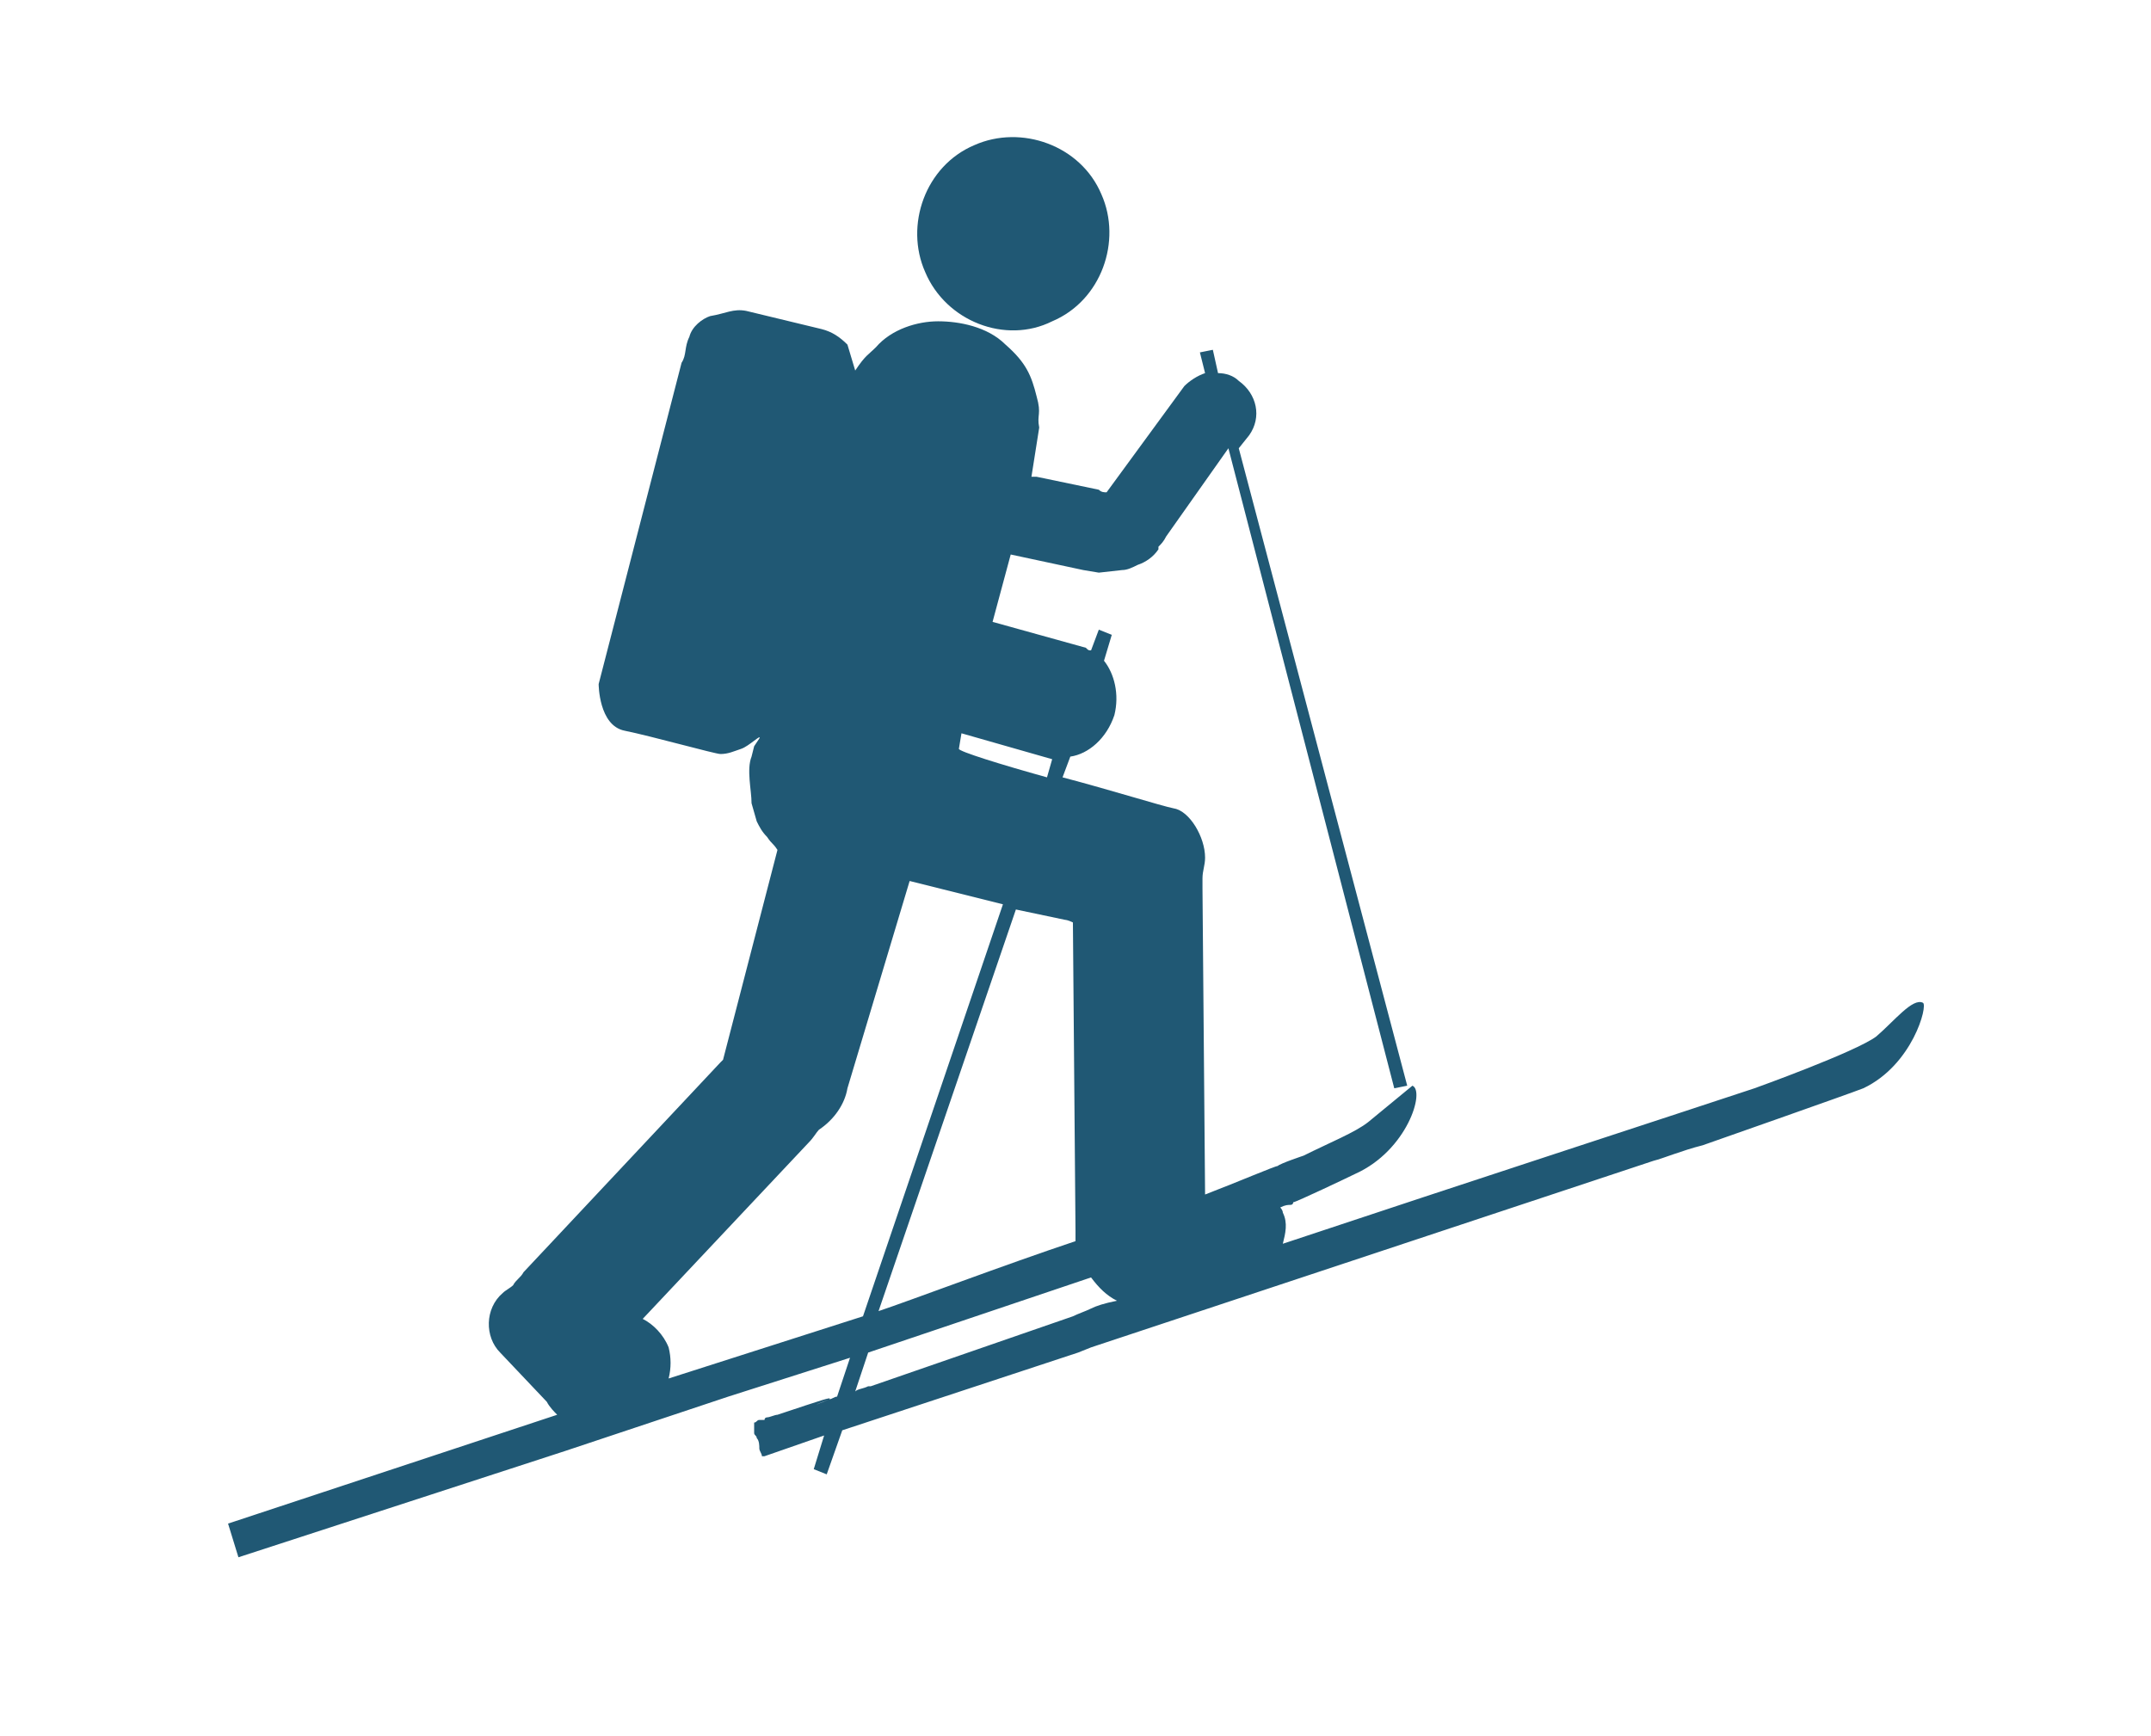 <?xml version="1.0" encoding="utf-8"?>
<!-- Generator: Adobe Illustrator 26.0.1, SVG Export Plug-In . SVG Version: 6.00 Build 0)  -->
<svg version="1.1" id="Ebene_1" xmlns="http://www.w3.org/2000/svg" xmlns:xlink="http://www.w3.org/1999/xlink" x="0px" y="0px"
	 viewBox="0 0 83 67" style="enable-background:new 0 0 83 67;" xml:space="preserve">
<style type="text/css">
	.st0{fill:#205874;}
</style>
<g>
	<path class="st0" d="M40.6,12.4c1.9-0.8,2.7-3.1,1.9-4.9c-0.8-1.9-3.1-2.7-4.9-1.9c-1.9,0.8-2.7,3.1-1.9,4.9
		C36.5,12.4,38.8,13.3,40.6,12.4"/>
	<path class="st0" d="M42.1,50.5c-0.2,0.1-0.5,0.2-0.7,0.3c0,0,0,0,0,0c-2.6,0.9-5.2,1.8-7.8,2.7c0,0-0.1,0-0.1,0
		c-0.2,0.1-0.4,0.1-0.5,0.2l0.5-1.5l8.6-2.9c0.3,0.4,0.6,0.7,1,0.9C42.6,50.3,42.3,50.4,42.1,50.5 M25.8,53.2c0.1-0.4,0.1-0.8,0-1.2
		c-0.2-0.5-0.6-0.9-1-1.1l6.4-6.8c0.2-0.2,0.3-0.4,0.4-0.5c0.6-0.4,1-1,1.1-1.6l2.4-8l3.6,0.9l-5.4,15.9L25.8,53.2z M37.1,28.3
		l3.5,1l-0.2,0.7c-1.8-0.5-3.4-1-3.4-1.1L37.1,28.3z M41.1,35.5c0,0,0.1,0,0.3,0.1l0.1,11.9c0,0.1,0,0.3,0,0.4
		c-2.7,0.9-6.4,2.3-7.6,2.7l5.3-15.5L41.1,35.5z M74.2,38.7c-0.4-0.2-1.1,0.7-1.8,1.3c-0.8,0.6-4.7,2-4.7,2
		c-2.1,0.7-11.3,3.7-18.2,6c0.1-0.4,0.2-0.8,0-1.2c0-0.1-0.1-0.2-0.1-0.2c0.2-0.1,0.3-0.1,0.4-0.1c0,0,0.1,0,0.1-0.1
		c0.1,0,2.2-1,2.4-1.1c2-0.9,2.7-3.2,2.2-3.4l-1.7,1.4c-0.5,0.4-1.5,0.8-2.5,1.3c0,0-0.9,0.3-1,0.4c-0.1,0-1.5,0.6-2.8,1.1
		l-0.1-11.8c0-0.1,0-0.3,0-0.4c0-0.3,0.1-0.5,0.1-0.8c0-0.8-0.6-1.8-1.2-1.9c-0.5-0.1-2.4-0.7-4.3-1.2l0.3-0.8
		c0.7-0.1,1.4-0.7,1.7-1.6c0.2-0.8,0-1.6-0.4-2.1l0.3-1l-0.5-0.2l-0.3,0.8c-0.1,0-0.1,0-0.2-0.1l-3.6-1l0.7-2.6l2.8,0.6l0.6,0.1
		l0.9-0.1c0.2,0,0.4-0.1,0.6-0.2c0.3-0.1,0.6-0.3,0.8-0.6l0-0.1c0.1-0.1,0.2-0.2,0.3-0.4l2.4-3.4L53.8,42l0.5-0.1l-6.5-24.6l0.4-0.5
		c0.5-0.7,0.3-1.6-0.4-2.1c-0.2-0.2-0.5-0.3-0.8-0.3l-0.2-0.9l-0.5,0.1l0.2,0.8c-0.3,0.1-0.6,0.3-0.8,0.5l-3,4.1
		c-0.1,0-0.2,0-0.3-0.1l-2.4-0.5l-0.2,0l0.3-1.9c-0.1-0.5,0.1-0.5-0.1-1.2c-0.2-0.8-0.4-1.3-1.2-2c-0.7-0.7-1.8-0.9-2.6-0.9
		c-0.8,0-1.8,0.3-2.4,1c-0.3,0.3-0.4,0.3-0.8,0.9l-0.3-1c-0.3-0.3-0.6-0.5-1-0.6l-2.9-0.7c-0.5-0.1-0.8,0.1-1.4,0.2
		c-0.3,0.1-0.7,0.4-0.8,0.8c-0.2,0.4-0.1,0.7-0.3,1l-3.2,12.4c0,0,0,1.6,1,1.8c1,0.2,3.5,0.9,3.7,0.9c0.3,0,0.5-0.1,0.8-0.2
		c0.3-0.1,0.8-0.6,0.7-0.4l-0.2,0.3L29,29.2c-0.2,0.5,0,1.3,0,1.8l0.2,0.7c0.1,0.2,0.2,0.4,0.4,0.6c0.2,0.3,0.2,0.2,0.4,0.5
		l-2.1,8.1c0,0-0.1,0.1-0.1,0.1l-7.6,8.1c-0.1,0.2-0.3,0.3-0.4,0.5c-0.1,0.1-0.3,0.2-0.4,0.3c-0.7,0.6-0.7,1.7-0.1,2.3l1.8,1.9
		c0.1,0.2,0.3,0.4,0.4,0.5L8.8,58.8l0.4,1.3l12.6-4.1l6.3-2.1l4.7-1.5l-0.5,1.5c-0.1,0-0.2,0.1-0.3,0.1c-0.2,0.1-1,0.4,0,0
		c0.1-0.1-0.2,0-2,0.6c-0.1,0-0.3,0.1-0.4,0.1c0,0-0.1,0-0.1,0.1c0,0-0.1,0-0.2,0c-0.1,0-0.1,0.1-0.2,0.1l0,0c0,0.1,0,0.1,0,0.2
		c0,0.1,0,0.1,0,0.2c0,0.1,0.1,0.1,0.1,0.2c0.1,0.1,0.1,0.3,0.1,0.4c0,0.1,0.1,0.2,0.1,0.3l0.1,0l2.3-0.8l-0.4,1.3l0.5,0.2l0.6-1.7
		l9.1-3l0.5-0.2l0.3-0.1l0,0l21.4-7.1l0,0c0.4-0.1,1.1-0.4,1.9-0.6c0,0,5.7-2,6.2-2.2C73.8,41.1,74.4,38.8,74.2,38.7"/>
</g>
</svg>

